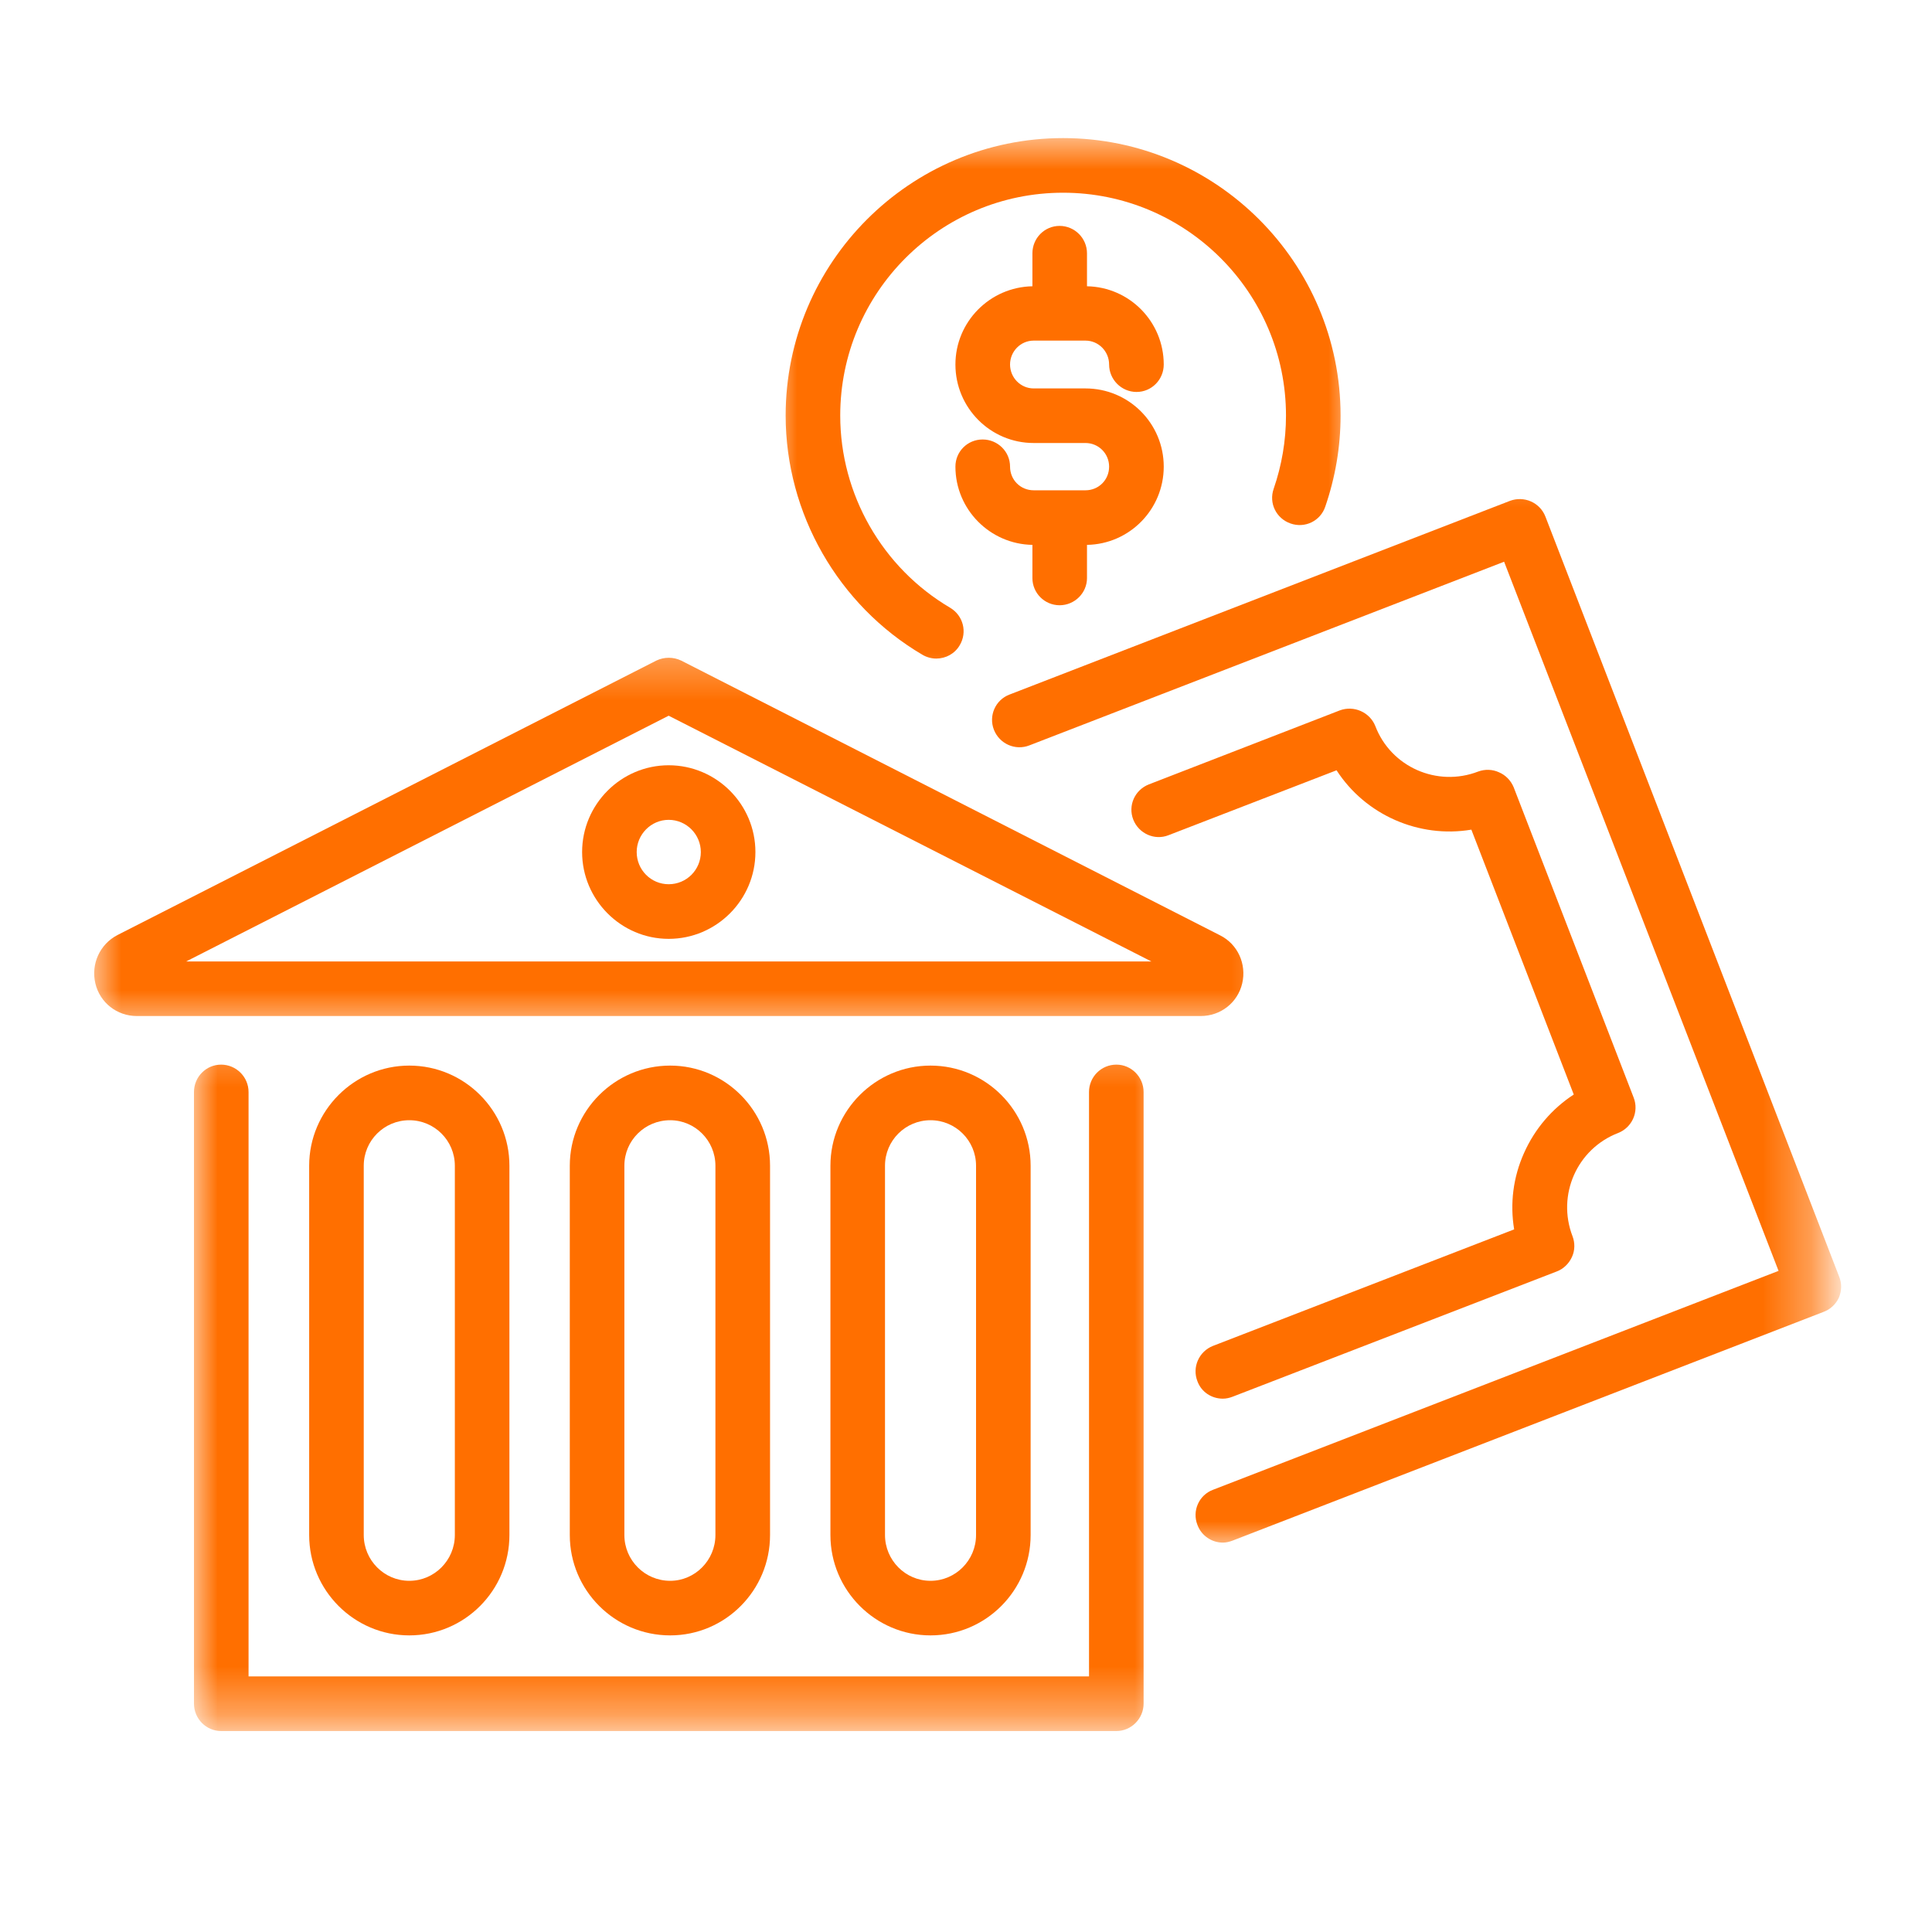 <svg width="40" height="40" viewBox="0 0 40 40" fill="none" xmlns="http://www.w3.org/2000/svg">
<mask id="mask0_14_645" style="mask-type:luminance" maskUnits="userSpaceOnUse" x="20" y="9" width="18" height="23">
<path d="M20 9.333H37.677V32H20V9.333Z" fill="white"/>
</mask>
<g mask="url(#mask0_14_645)">
<path d="M38.078 26.432L31.995 10.693C31.88 10.401 31.552 10.26 31.261 10.37L20.901 14.38C20.609 14.49 20.464 14.818 20.578 15.109C20.693 15.401 21.021 15.547 21.313 15.432L31.141 11.63L36.823 26.312L25.115 30.844C24.823 30.953 24.677 31.281 24.792 31.573C24.875 31.797 25.089 31.938 25.318 31.938C25.386 31.938 25.453 31.922 25.521 31.896L37.755 27.161C37.896 27.109 38.011 27 38.073 26.865C38.13 26.724 38.136 26.573 38.078 26.432Z" fill="#FF6F00"/>
</g>
<path d="M33.5 23.458C33.792 23.344 33.937 23.016 33.823 22.724L31.338 16.297C31.281 16.161 31.172 16.047 31.036 15.99C30.901 15.927 30.745 15.922 30.604 15.974C29.755 16.302 28.797 15.88 28.474 15.031C28.359 14.745 28.031 14.599 27.739 14.708L23.786 16.24C23.495 16.354 23.349 16.677 23.463 16.969C23.578 17.26 23.906 17.406 24.193 17.292L27.672 15.948C28.271 16.875 29.38 17.359 30.463 17.177L32.583 22.661C32.135 22.953 31.776 23.37 31.552 23.875C31.328 24.375 31.26 24.922 31.349 25.453L25.114 27.865C24.823 27.979 24.677 28.307 24.792 28.599C24.875 28.823 25.088 28.958 25.318 28.958C25.385 28.958 25.453 28.943 25.521 28.917L32.234 26.323C32.37 26.271 32.484 26.161 32.547 26.021C32.609 25.885 32.609 25.729 32.557 25.594C32.229 24.74 32.651 23.786 33.5 23.458Z" fill="#FF6F00"/>
<mask id="mask1_14_645" style="mask-type:luminance" maskUnits="userSpaceOnUse" x="16" y="2" width="12" height="13">
<path d="M16 2.745H28V14.667H16V2.745Z" fill="white"/>
</mask>
<g mask="url(#mask1_14_645)">
<path d="M19.099 13.557C19.188 13.609 19.287 13.635 19.385 13.635C19.578 13.635 19.766 13.537 19.87 13.359C20.031 13.088 19.943 12.745 19.672 12.583C18.266 11.755 17.396 10.234 17.396 8.604C17.396 6.057 19.463 3.99 22.01 3.99C24.552 3.99 26.625 6.057 26.625 8.604C26.625 9.125 26.537 9.635 26.37 10.12C26.266 10.417 26.422 10.734 26.719 10.838C27.016 10.943 27.338 10.787 27.438 10.49C27.646 9.885 27.755 9.255 27.755 8.604C27.755 5.438 25.177 2.859 22.01 2.859C18.838 2.859 16.266 5.438 16.266 8.604C16.266 10.63 17.354 12.531 19.099 13.557Z" fill="#FF6F00"/>
</g>
<path d="M21.401 7.052H22.474C22.745 7.052 22.963 7.276 22.963 7.547C22.963 7.859 23.219 8.115 23.531 8.115C23.844 8.115 24.094 7.859 24.094 7.547C24.094 6.661 23.385 5.943 22.505 5.927V5.245C22.505 4.932 22.25 4.677 21.938 4.677C21.625 4.677 21.375 4.932 21.375 5.245V5.927C20.495 5.943 19.781 6.661 19.781 7.547C19.781 8.443 20.505 9.172 21.401 9.172H22.474C22.745 9.172 22.963 9.391 22.963 9.661C22.963 9.937 22.745 10.151 22.474 10.151H21.401C21.13 10.151 20.912 9.937 20.912 9.661C20.912 9.349 20.656 9.099 20.344 9.099C20.031 9.099 19.781 9.349 19.781 9.661C19.781 10.547 20.495 11.266 21.375 11.281V11.969C21.375 12.276 21.625 12.531 21.938 12.531C22.25 12.531 22.505 12.276 22.505 11.969V11.281C23.385 11.266 24.094 10.547 24.094 9.661C24.094 8.766 23.37 8.042 22.474 8.042H21.401C21.13 8.042 20.912 7.818 20.912 7.547C20.912 7.276 21.13 7.052 21.401 7.052Z" fill="#FF6F00"/>
<mask id="mask2_14_645" style="mask-type:luminance" maskUnits="userSpaceOnUse" x="4" y="21" width="20" height="15">
<path d="M4 21.333H24V35.651H4V21.333Z" fill="white"/>
</mask>
<g mask="url(#mask2_14_645)">
<path d="M23.115 22.042C22.797 22.042 22.547 22.297 22.547 22.609V34.708H5.146V22.609C5.146 22.297 4.891 22.042 4.578 22.042C4.266 22.042 4.016 22.297 4.016 22.609V35.271C4.016 35.583 4.266 35.839 4.578 35.839H23.115C23.422 35.839 23.677 35.583 23.677 35.271V22.609C23.677 22.297 23.422 22.042 23.115 22.042Z" fill="#FF6F00"/>
</g>
<mask id="mask3_14_645" style="mask-type:luminance" maskUnits="userSpaceOnUse" x="1" y="13" width="26" height="9">
<path d="M1.875 13.333H26.667V21.333H1.875V13.333Z" fill="white"/>
</mask>
<g mask="url(#mask3_14_645)">
<path d="M3.854 19.906L13.844 14.818L23.838 19.906H3.854ZM25.719 20.359C25.812 19.958 25.625 19.547 25.26 19.365L14.104 13.677C13.943 13.599 13.75 13.599 13.588 13.677L2.432 19.359C2.068 19.547 1.88 19.958 1.974 20.359C2.068 20.76 2.422 21.036 2.833 21.036H24.859C25.271 21.036 25.625 20.76 25.719 20.359Z" fill="#FF6F00"/>
</g>
<path d="M14.51 17.641C14.51 18.01 14.213 18.307 13.844 18.307C13.479 18.307 13.182 18.01 13.182 17.641C13.182 17.276 13.479 16.974 13.844 16.974C14.213 16.974 14.51 17.276 14.51 17.641ZM12.052 17.641C12.052 18.63 12.859 19.438 13.844 19.438C14.833 19.438 15.64 18.63 15.64 17.641C15.64 16.651 14.833 15.844 13.844 15.844C12.859 15.844 12.052 16.651 12.052 17.641Z" fill="#FF6F00"/>
<path d="M9.417 24.135V31.781C9.417 32.302 8.995 32.729 8.474 32.729C7.953 32.729 7.531 32.302 7.531 31.781V24.135C7.531 23.615 7.953 23.193 8.474 23.193C8.995 23.193 9.417 23.615 9.417 24.135ZM6.401 24.135V31.781C6.401 32.927 7.333 33.859 8.474 33.859C9.62 33.859 10.547 32.927 10.547 31.781V24.135C10.547 22.995 9.62 22.062 8.474 22.062C7.333 22.062 6.401 22.995 6.401 24.135Z" fill="#FF6F00"/>
<path d="M14.812 24.135V31.781C14.812 32.302 14.391 32.729 13.875 32.729C13.349 32.729 12.927 32.302 12.927 31.781V24.135C12.927 23.615 13.349 23.193 13.875 23.193C14.391 23.193 14.812 23.615 14.812 24.135ZM11.797 24.135V31.781C11.797 32.927 12.729 33.859 13.875 33.859C15.016 33.859 15.943 32.927 15.943 31.781V24.135C15.943 22.995 15.016 22.062 13.875 22.062C12.729 22.062 11.797 22.995 11.797 24.135Z" fill="#FF6F00"/>
<path d="M20.208 24.135V31.781C20.208 32.302 19.786 32.729 19.265 32.729C18.745 32.729 18.323 32.302 18.323 31.781V24.135C18.323 23.615 18.745 23.193 19.265 23.193C19.786 23.193 20.208 23.615 20.208 24.135ZM17.193 24.135V31.781C17.193 32.927 18.125 33.859 19.265 33.859C20.411 33.859 21.338 32.927 21.338 31.781V24.135C21.338 22.995 20.411 22.062 19.265 22.062C18.125 22.062 17.193 22.995 17.193 24.135Z" fill="#FF6F00"/>
</svg>
